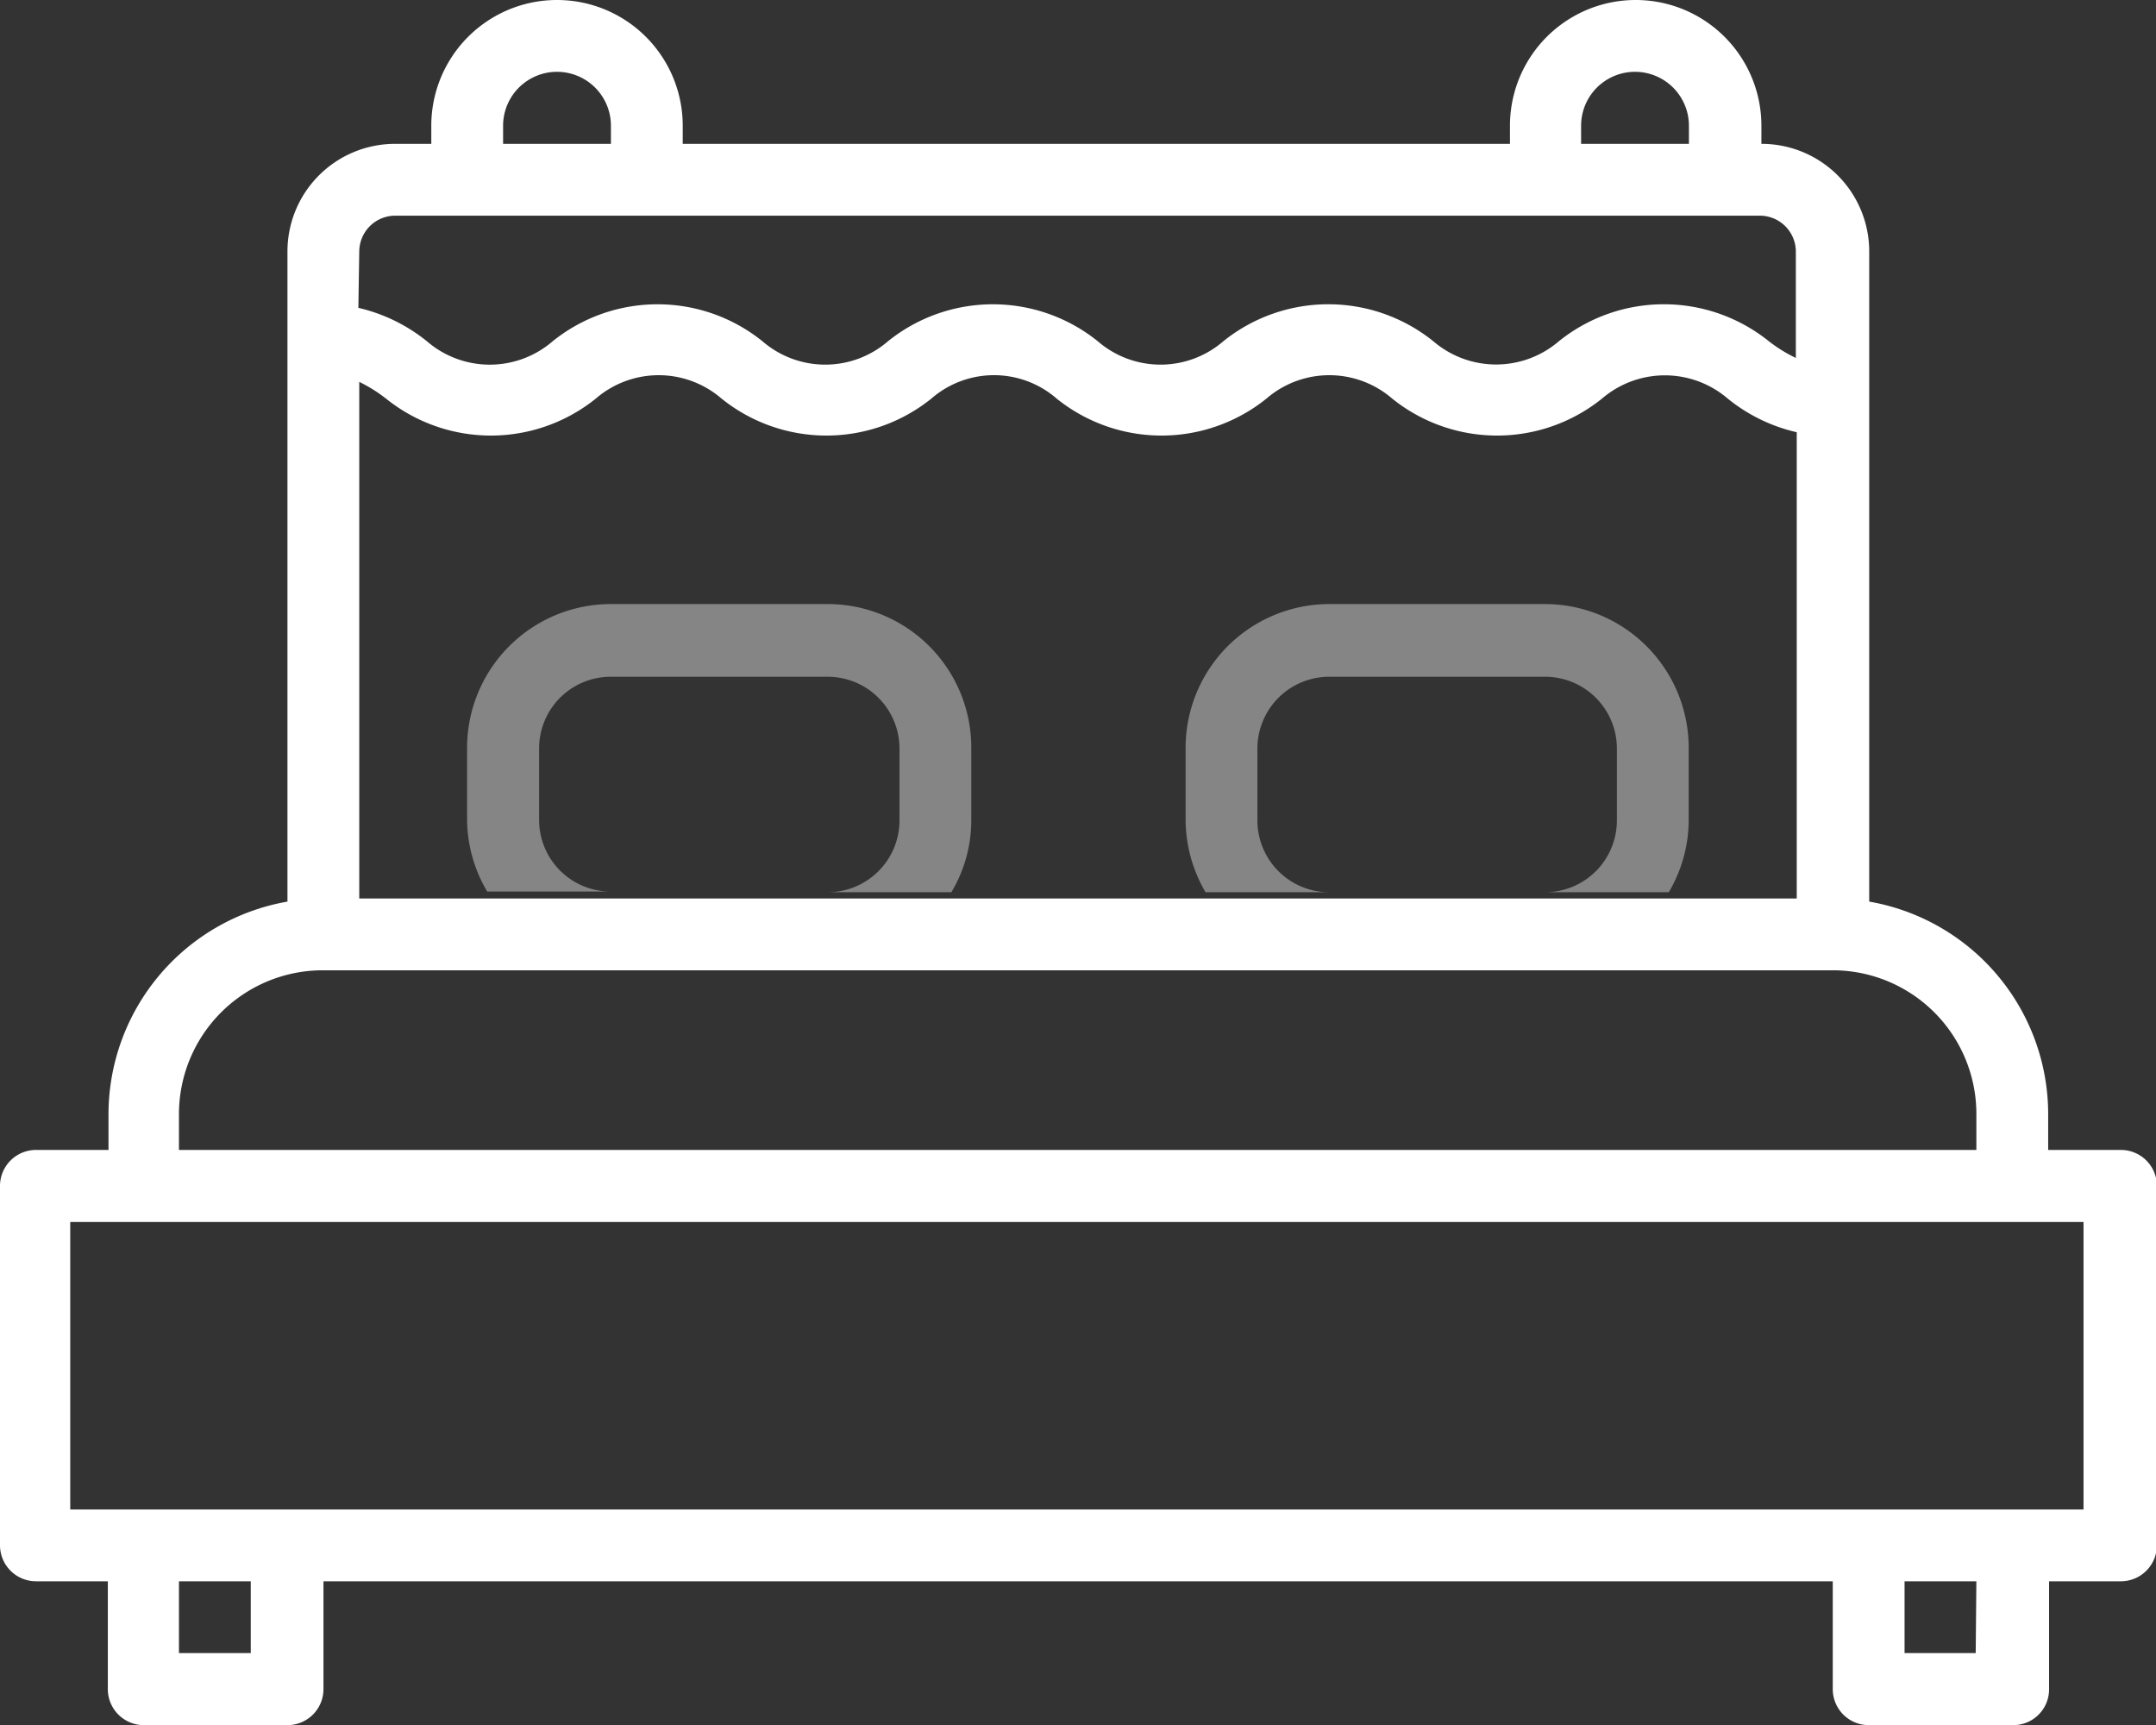 <svg xmlns="http://www.w3.org/2000/svg" width="96.38" height="77.11" viewBox="0 0 96.38 77.11"><rect x="0" y="0" width="96.38" height="77.11" fill="#333333" stroke="none"/><title>icon_category_furniture</title><path d="M94.78,51.4H91.56V49.8a9.65,9.65,0,0,0-8-9.5V11.24a4.81,4.81,0,0,0-4.82-4.81V5.62a5.62,5.62,0,1,0-11.24,0v.81H30.52V5.62a5.62,5.62,0,0,0-11.24,0v.81H17.67a4.81,4.81,0,0,0-4.82,4.81V40.3a9.66,9.66,0,0,0-8,9.5v1.6H1.61A1.61,1.61,0,0,0,0,53V69.07a1.61,1.61,0,0,0,1.61,1.61H4.82V75.5a1.61,1.61,0,0,0,1.61,1.61h6.42a1.61,1.61,0,0,0,1.61-1.61V70.68H81.93V75.5a1.61,1.61,0,0,0,1.6,1.61H90a1.6,1.6,0,0,0,1.6-1.61V70.68h3.22a1.61,1.61,0,0,0,1.6-1.61V53A1.61,1.61,0,0,0,94.78,51.4ZM70.68,5.62a2.41,2.41,0,1,1,4.82,0v.81H70.68Zm-48.19,0a2.41,2.41,0,1,1,4.82,0v.81H22.49Zm-6.43,5.62a1.61,1.61,0,0,1,1.61-1.6h61a1.61,1.61,0,0,1,1.61,1.6V16a6.59,6.59,0,0,1-1.21-.75,7.49,7.49,0,0,0-9.38,0,4.31,4.31,0,0,1-5.62,0,7.49,7.49,0,0,0-9.38,0,4.29,4.29,0,0,1-5.62,0,7.48,7.48,0,0,0-9.37,0,4.29,4.29,0,0,1-5.62,0,7.48,7.48,0,0,0-9.37,0,4.3,4.3,0,0,1-5.63,0,7.6,7.6,0,0,0-3.06-1.49Zm0,5.83a6.72,6.72,0,0,1,1.2.75,7.48,7.48,0,0,0,9.37,0,4.3,4.3,0,0,1,5.63,0,7.48,7.48,0,0,0,9.37,0,4.27,4.27,0,0,1,5.61,0,7.48,7.48,0,0,0,9.37,0,4.3,4.3,0,0,1,5.63,0,7.48,7.48,0,0,0,9.37,0,4.32,4.32,0,0,1,5.63,0,7.57,7.57,0,0,0,3.08,1.5V40.16H16.06ZM8,49.8a6.43,6.43,0,0,1,6.43-6.43H81.93a6.42,6.42,0,0,1,6.42,6.43v1.6H8Zm3.21,24.09H8V70.68h3.21Zm77.11,0H85.14V70.68h3.21Zm4.82-6.42h-90V54.62h90Z" fill="#fff"/><path d="M69.08,27H59.44A6.43,6.43,0,0,0,53,33.46v3.21a6.46,6.46,0,0,0,.89,3.21h5.54a3.21,3.21,0,0,1-3.22-3.21V33.46a3.21,3.21,0,0,1,3.22-3.21h9.64a3.21,3.21,0,0,1,3.21,3.21v3.21a3.21,3.21,0,0,1-3.21,3.21h5.53a6.36,6.36,0,0,0,.89-3.21V33.46A6.43,6.43,0,0,0,69.08,27Z" fill="#fff" opacity="0.4"/><path d="M37,27H27.31a6.43,6.43,0,0,0-6.43,6.43v3.21a6.37,6.37,0,0,0,.9,3.21h5.53a3.2,3.2,0,0,1-3.21-3.21V33.46a3.2,3.2,0,0,1,3.21-3.21H37a3.21,3.21,0,0,1,3.21,3.21v3.21A3.21,3.21,0,0,1,37,39.88h5.53a6.26,6.26,0,0,0,.89-3.21V33.46A6.42,6.42,0,0,0,37,27Z" fill="#fff" opacity="0.4"/></svg>